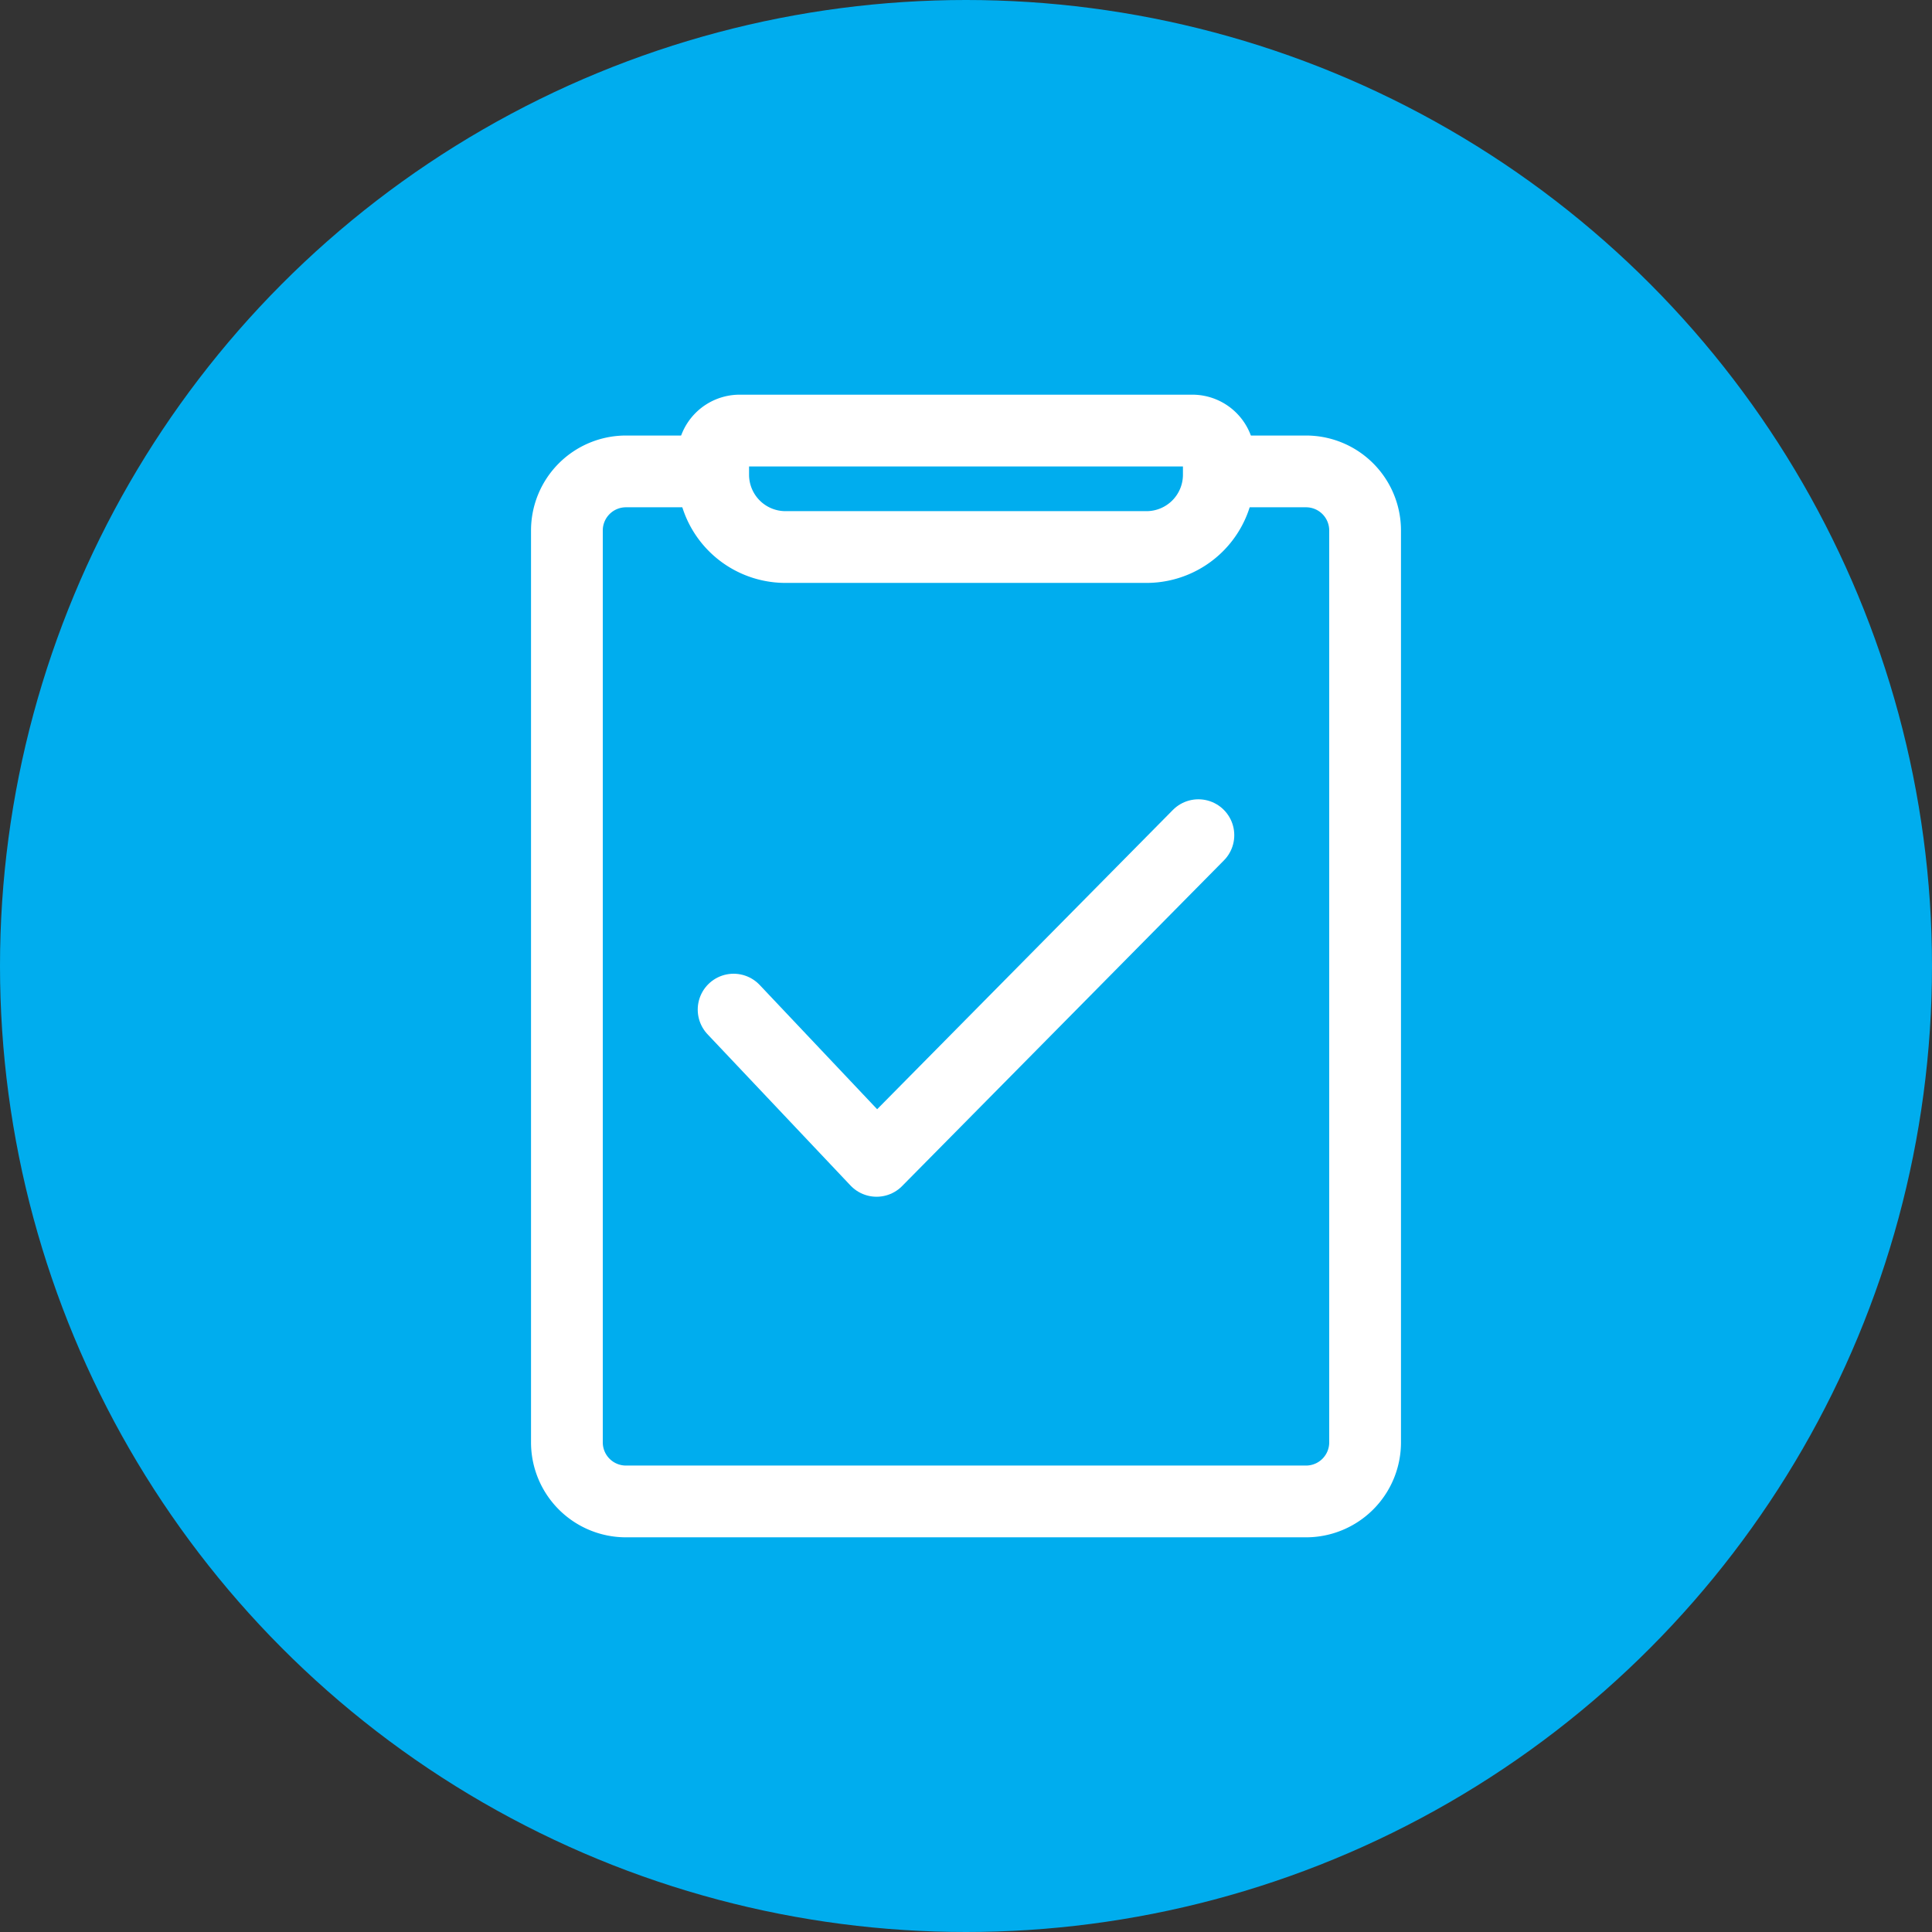 <?xml version="1.0" encoding="UTF-8"?> <svg xmlns="http://www.w3.org/2000/svg" viewBox="0 0 35 35"><rect x="0" y="0" width="35" height="35" fill="#333333" stroke="none"/><defs><style> .a { fill: #00adee; } .b { fill: none; stroke: #fff; stroke-linecap: round; stroke-linejoin: round; stroke-width: 1.3px; } </style></defs><title>Icons</title><circle class="a" cx="17.5" cy="17.5" r="17.5"></circle><g><g><path class="b" d="M22.53,8.54h1.13a1.07,1.07,0,0,1,1.07,1.07V26.13a1.07,1.07,0,0,1-1.07,1.07H11.34a1.07,1.07,0,0,1-1.07-1.07V9.61a1.07,1.07,0,0,1,1.07-1.07h1.09"></path><path class="b" d="M12.92,8.28V8.6a1.31,1.31,0,0,0,1.31,1.31h6.54A1.31,1.31,0,0,0,22.08,8.6V8.28a.48.48,0,0,0-.48-.48H13.4A.48.48,0,0,0,12.92,8.28Z"></path></g><polyline class="b" points="13.29 18.29 15.88 21.03 21.71 15.13"></polyline></g></svg> 